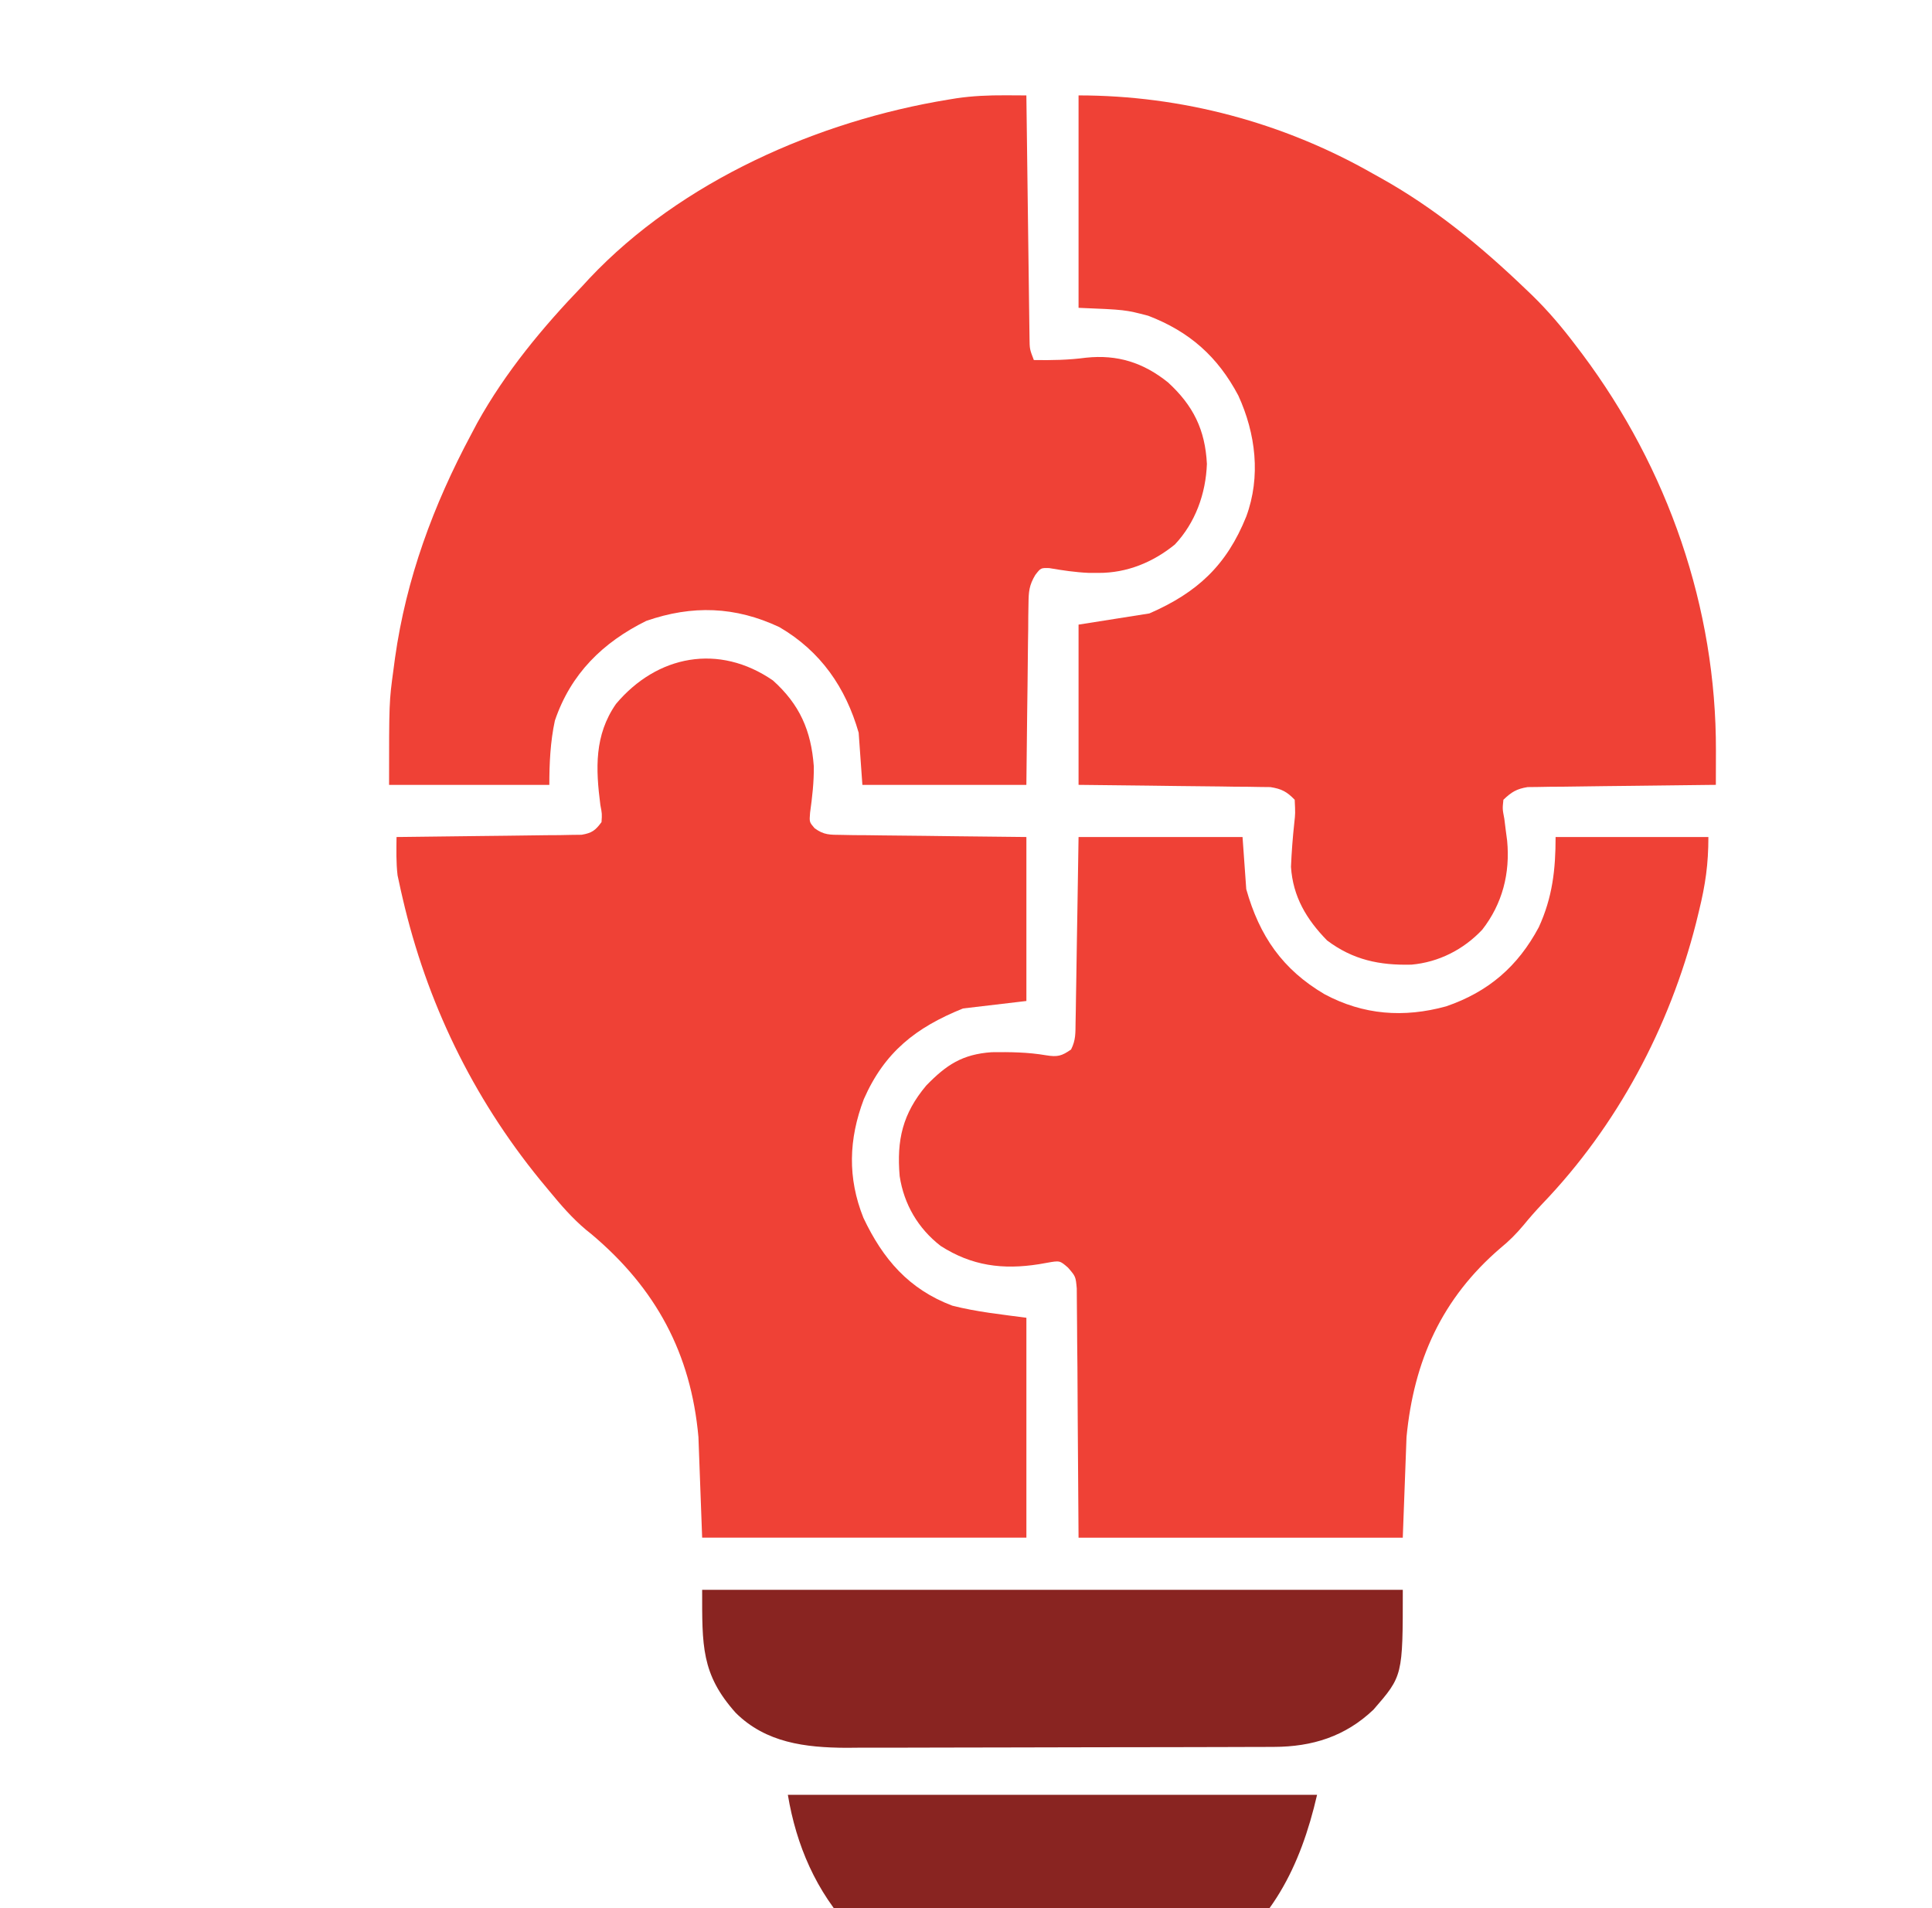 <svg width="81" height="80" viewBox="0 0 81 80" fill="none" xmlns="http://www.w3.org/2000/svg">
<g clip-path="url(#clip0_724_72)">
<g filter="url(#filter0_d_724_72)">
<path d="M38.139 -0.004C38.39 -0.003 38.39 -0.003 38.646 -0.002C38.837 -0.001 38.837 -0.001 39.031 0.001C39.034 0.199 39.034 0.199 39.036 0.401C39.051 1.645 39.067 2.889 39.084 4.132C39.093 4.772 39.101 5.411 39.109 6.051C39.116 6.668 39.125 7.285 39.133 7.902C39.136 8.137 39.139 8.373 39.142 8.608C39.146 8.938 39.151 9.268 39.155 9.597C39.158 9.785 39.16 9.973 39.163 10.166C39.168 10.635 39.168 10.635 39.344 11.095C40.087 11.107 40.794 11.095 41.531 10.997C42.852 10.858 43.934 11.202 44.969 12.032C46.027 13.003 46.527 14.014 46.6 15.45C46.555 16.695 46.117 17.916 45.257 18.829C44.336 19.578 43.244 20.024 42.059 20.02C41.923 20.02 41.787 20.019 41.647 20.019C41.087 19.995 40.541 19.913 39.989 19.818C39.635 19.809 39.635 19.809 39.405 20.106C39.144 20.543 39.126 20.808 39.12 21.315C39.115 21.568 39.115 21.568 39.111 21.827C39.11 22.008 39.109 22.189 39.108 22.376C39.105 22.563 39.102 22.749 39.099 22.941C39.091 23.536 39.085 24.132 39.08 24.727C39.075 25.131 39.069 25.535 39.064 25.938C39.05 26.928 39.041 27.917 39.031 28.907C36.763 28.907 34.494 28.907 32.156 28.907C32.105 28.185 32.053 27.463 32 26.72C31.457 24.828 30.409 23.305 28.678 22.294C26.823 21.421 25.025 21.363 23.094 22.032C21.269 22.935 19.93 24.25 19.264 26.212C19.073 27.09 19.031 28.01 19.031 28.907C16.814 28.907 14.597 28.907 12.312 28.907C12.312 25.427 12.312 25.427 12.498 24.063C12.529 23.828 12.529 23.828 12.561 23.588C13.031 20.251 14.168 17.18 15.75 14.22C15.877 13.979 15.877 13.979 16.007 13.734C17.192 11.6 18.751 9.721 20.438 7.969C20.528 7.871 20.618 7.773 20.711 7.672C24.562 3.59 30.301 1.068 35.76 0.176C35.873 0.158 35.986 0.139 36.103 0.12C36.785 0.02 37.449 -0.007 38.139 -0.004Z" fill="#EF4136"/>
<path d="M41.219 0C45.538 0 49.801 1.135 53.562 3.281C53.66 3.335 53.757 3.389 53.857 3.445C56.133 4.711 58.094 6.325 59.969 8.125C60.098 8.249 60.098 8.249 60.231 8.375C60.908 9.034 61.499 9.734 62.068 10.488C62.201 10.663 62.201 10.663 62.336 10.841C65.926 15.64 67.959 21.477 67.941 27.477C67.94 27.683 67.94 27.683 67.94 27.894C67.939 28.231 67.938 28.569 67.938 28.906C67.835 28.907 67.733 28.908 67.627 28.909C66.563 28.919 65.498 28.932 64.434 28.947C64.036 28.953 63.639 28.957 63.242 28.96C62.671 28.966 62.1 28.974 61.529 28.983C61.351 28.983 61.173 28.985 60.99 28.986C60.824 28.989 60.658 28.992 60.487 28.995C60.342 28.997 60.196 28.998 60.046 29C59.585 29.074 59.365 29.209 59.031 29.531C58.99 29.914 58.99 29.914 59.07 30.332C59.089 30.485 59.109 30.639 59.128 30.797C59.148 30.947 59.167 31.096 59.188 31.25C59.317 32.608 58.992 33.892 58.143 34.98C57.355 35.815 56.317 36.342 55.178 36.444C53.835 36.477 52.728 36.247 51.639 35.43C50.775 34.546 50.206 33.594 50.125 32.344C50.151 31.728 50.197 31.114 50.264 30.501C50.308 30.101 50.308 30.101 50.281 29.531C49.95 29.19 49.731 29.074 49.261 29C49.112 28.998 48.964 28.997 48.811 28.995C48.642 28.992 48.473 28.989 48.299 28.986C48.027 28.984 48.027 28.984 47.749 28.983C47.563 28.98 47.377 28.977 47.185 28.974C46.589 28.966 45.994 28.96 45.398 28.955C44.995 28.95 44.591 28.945 44.188 28.939C43.198 28.925 42.208 28.916 41.219 28.906C41.219 26.689 41.219 24.472 41.219 22.188C42.198 22.033 43.178 21.878 44.188 21.719C46.199 20.844 47.429 19.698 48.25 17.656C48.867 15.984 48.649 14.18 47.916 12.581C47.053 10.955 45.877 9.905 44.139 9.238C43.176 8.986 43.176 8.986 41.219 8.906C41.219 5.967 41.219 3.028 41.219 0Z" fill="#EF4136"/>
<path d="M28.407 24.53C29.53 25.54 30.008 26.631 30.119 28.126C30.128 28.783 30.053 29.423 29.963 30.073C29.931 30.467 29.931 30.467 30.151 30.723C30.54 31.013 30.797 30.999 31.28 31.004C31.452 31.007 31.624 31.011 31.801 31.014C31.987 31.015 32.172 31.016 32.363 31.017C32.553 31.02 32.744 31.022 32.939 31.025C33.548 31.034 34.156 31.039 34.764 31.044C35.176 31.049 35.588 31.055 36 31.06C37.01 31.074 38.021 31.083 39.032 31.093C39.032 33.362 39.032 35.63 39.032 37.968C37.717 38.123 37.717 38.123 36.375 38.281C34.399 39.078 33.086 40.106 32.216 42.085C31.58 43.765 31.529 45.381 32.198 47.057C33.015 48.785 34.099 50.053 35.926 50.742C36.942 51.002 37.992 51.111 39.032 51.249C39.032 54.291 39.032 57.334 39.032 60.468C34.545 60.468 30.06 60.468 25.438 60.468C25.386 59.076 25.335 57.684 25.282 56.249C24.969 52.751 23.504 50.021 20.794 47.742C20.718 47.681 20.643 47.62 20.565 47.558C19.984 47.068 19.514 46.522 19.032 45.937C18.901 45.779 18.77 45.621 18.635 45.458C15.81 41.989 13.885 38.008 12.879 33.652C12.853 33.539 12.827 33.426 12.8 33.31C12.776 33.201 12.753 33.093 12.729 32.981C12.699 32.841 12.699 32.841 12.668 32.699C12.604 32.162 12.619 31.633 12.625 31.093C12.726 31.092 12.827 31.091 12.931 31.09C13.977 31.08 15.024 31.067 16.071 31.052C16.462 31.047 16.853 31.042 17.244 31.039C17.805 31.034 18.366 31.026 18.927 31.017C19.19 31.015 19.19 31.015 19.458 31.014C19.702 31.009 19.702 31.009 19.951 31.004C20.166 31.002 20.166 31.002 20.385 30.999C20.817 30.925 20.962 30.817 21.219 30.468C21.242 30.121 21.242 30.121 21.17 29.745C20.974 28.227 20.915 26.824 21.826 25.513C23.549 23.465 26.141 22.967 28.407 24.53Z" fill="#EF4136"/>
<path d="M41.219 31.094C43.487 31.094 45.756 31.094 48.094 31.094C48.171 32.177 48.171 32.177 48.25 33.281C48.805 35.246 49.769 36.647 51.532 37.684C53.158 38.556 54.855 38.68 56.629 38.193C58.4 37.587 59.638 36.519 60.516 34.872C61.089 33.621 61.219 32.456 61.219 31.094C63.333 31.094 65.447 31.094 67.625 31.094C67.625 32.23 67.499 33.096 67.234 34.18C67.192 34.352 67.15 34.524 67.107 34.701C65.994 39.08 63.8 43.202 60.667 46.467C60.39 46.76 60.133 47.051 59.878 47.363C59.568 47.732 59.276 48.027 58.904 48.33C56.45 50.437 55.276 53.05 54.969 56.25C54.917 57.642 54.865 59.034 54.812 60.469C50.327 60.469 45.84 60.469 41.219 60.469C41.18 55.039 41.18 55.039 41.172 53.326C41.167 52.818 41.167 52.818 41.161 52.311C41.159 52.085 41.158 51.859 41.157 51.633C41.157 51.291 41.153 50.949 41.148 50.606C41.146 50.413 41.145 50.22 41.144 50.022C41.099 49.52 41.099 49.52 40.779 49.149C40.433 48.848 40.433 48.848 39.891 48.945C39.782 48.964 39.674 48.984 39.562 49.003C38.04 49.244 36.741 49.074 35.437 48.237C34.493 47.506 33.898 46.491 33.719 45.312C33.588 43.794 33.844 42.691 34.832 41.514C35.681 40.639 36.349 40.202 37.577 40.115C38.351 40.105 39.097 40.114 39.861 40.245C40.338 40.322 40.516 40.275 40.906 40C41.106 39.601 41.087 39.31 41.094 38.863C41.098 38.691 41.101 38.519 41.104 38.342C41.106 38.156 41.109 37.969 41.112 37.777C41.115 37.587 41.118 37.397 41.122 37.2C41.132 36.591 41.141 35.981 41.15 35.371C41.157 34.959 41.164 34.546 41.171 34.133C41.188 33.12 41.203 32.107 41.219 31.094Z" fill="#EF4136"/>
<path d="M25.438 62.656C35.131 62.656 44.825 62.656 54.813 62.656C54.813 66.265 54.813 66.265 53.584 67.679C52.402 68.804 51.021 69.236 49.41 69.241C49.156 69.242 49.156 69.242 48.897 69.243C48.713 69.244 48.529 69.244 48.34 69.244C48.047 69.245 48.047 69.245 47.748 69.246C47.214 69.248 46.68 69.249 46.146 69.25C45.812 69.251 45.477 69.251 45.143 69.252C44.094 69.254 43.045 69.255 41.996 69.256C40.79 69.257 39.584 69.26 38.378 69.264C37.443 69.267 36.507 69.269 35.572 69.269C35.015 69.269 34.458 69.27 33.9 69.273C33.277 69.276 32.654 69.275 32.032 69.274C31.85 69.276 31.668 69.277 31.481 69.279C29.76 69.27 28.109 69.069 26.844 67.812C25.394 66.188 25.438 64.993 25.438 62.656Z" fill="#892421"/>
<path d="M29.031 71.25C36.353 71.25 43.675 71.25 51.219 71.25C50.519 74.281 49.297 76.694 46.673 78.448C44.708 79.663 42.741 80.11 40.441 80.082C40.125 80.078 39.81 80.082 39.494 80.085C36.432 80.092 33.902 79.025 31.698 76.896C30.217 75.306 29.385 73.373 29.031 71.25Z" fill="#892421"/>
</g>
</g>
<defs>
<filter id="filter0_d_724_72" x="12.312" y="-0.004" width="59.628" height="84.09" filterUnits="userSpaceOnUse" color-interpolation-filters="sRGB">
<feFlood flood-opacity="0" result="BackgroundImageFix"/>
<feColorMatrix in="SourceAlpha" type="matrix" values="0 0 0 0 0 0 0 0 0 0 0 0 0 0 0 0 0 0 127 0" result="hardAlpha"/>
<feOffset dx="4" dy="4"/>
<feComposite in2="hardAlpha" operator="out"/>
<feColorMatrix type="matrix" values="0 0 0 0 0 0 0 0 0 0 0 0 0 0 0 0 0 0 0.25 0"/>
<feBlend mode="normal" in2="BackgroundImageFix" result="effect1_dropShadow_724_72"/>
<feBlend mode="normal" in="SourceGraphic" in2="effect1_dropShadow_724_72" result="shape"/>
</filter>
<clipPath id="clip0_724_72">
<rect width="80" height="80" fill="white" transform="translate(0.125)"/>
</clipPath>
</defs>
</svg>
